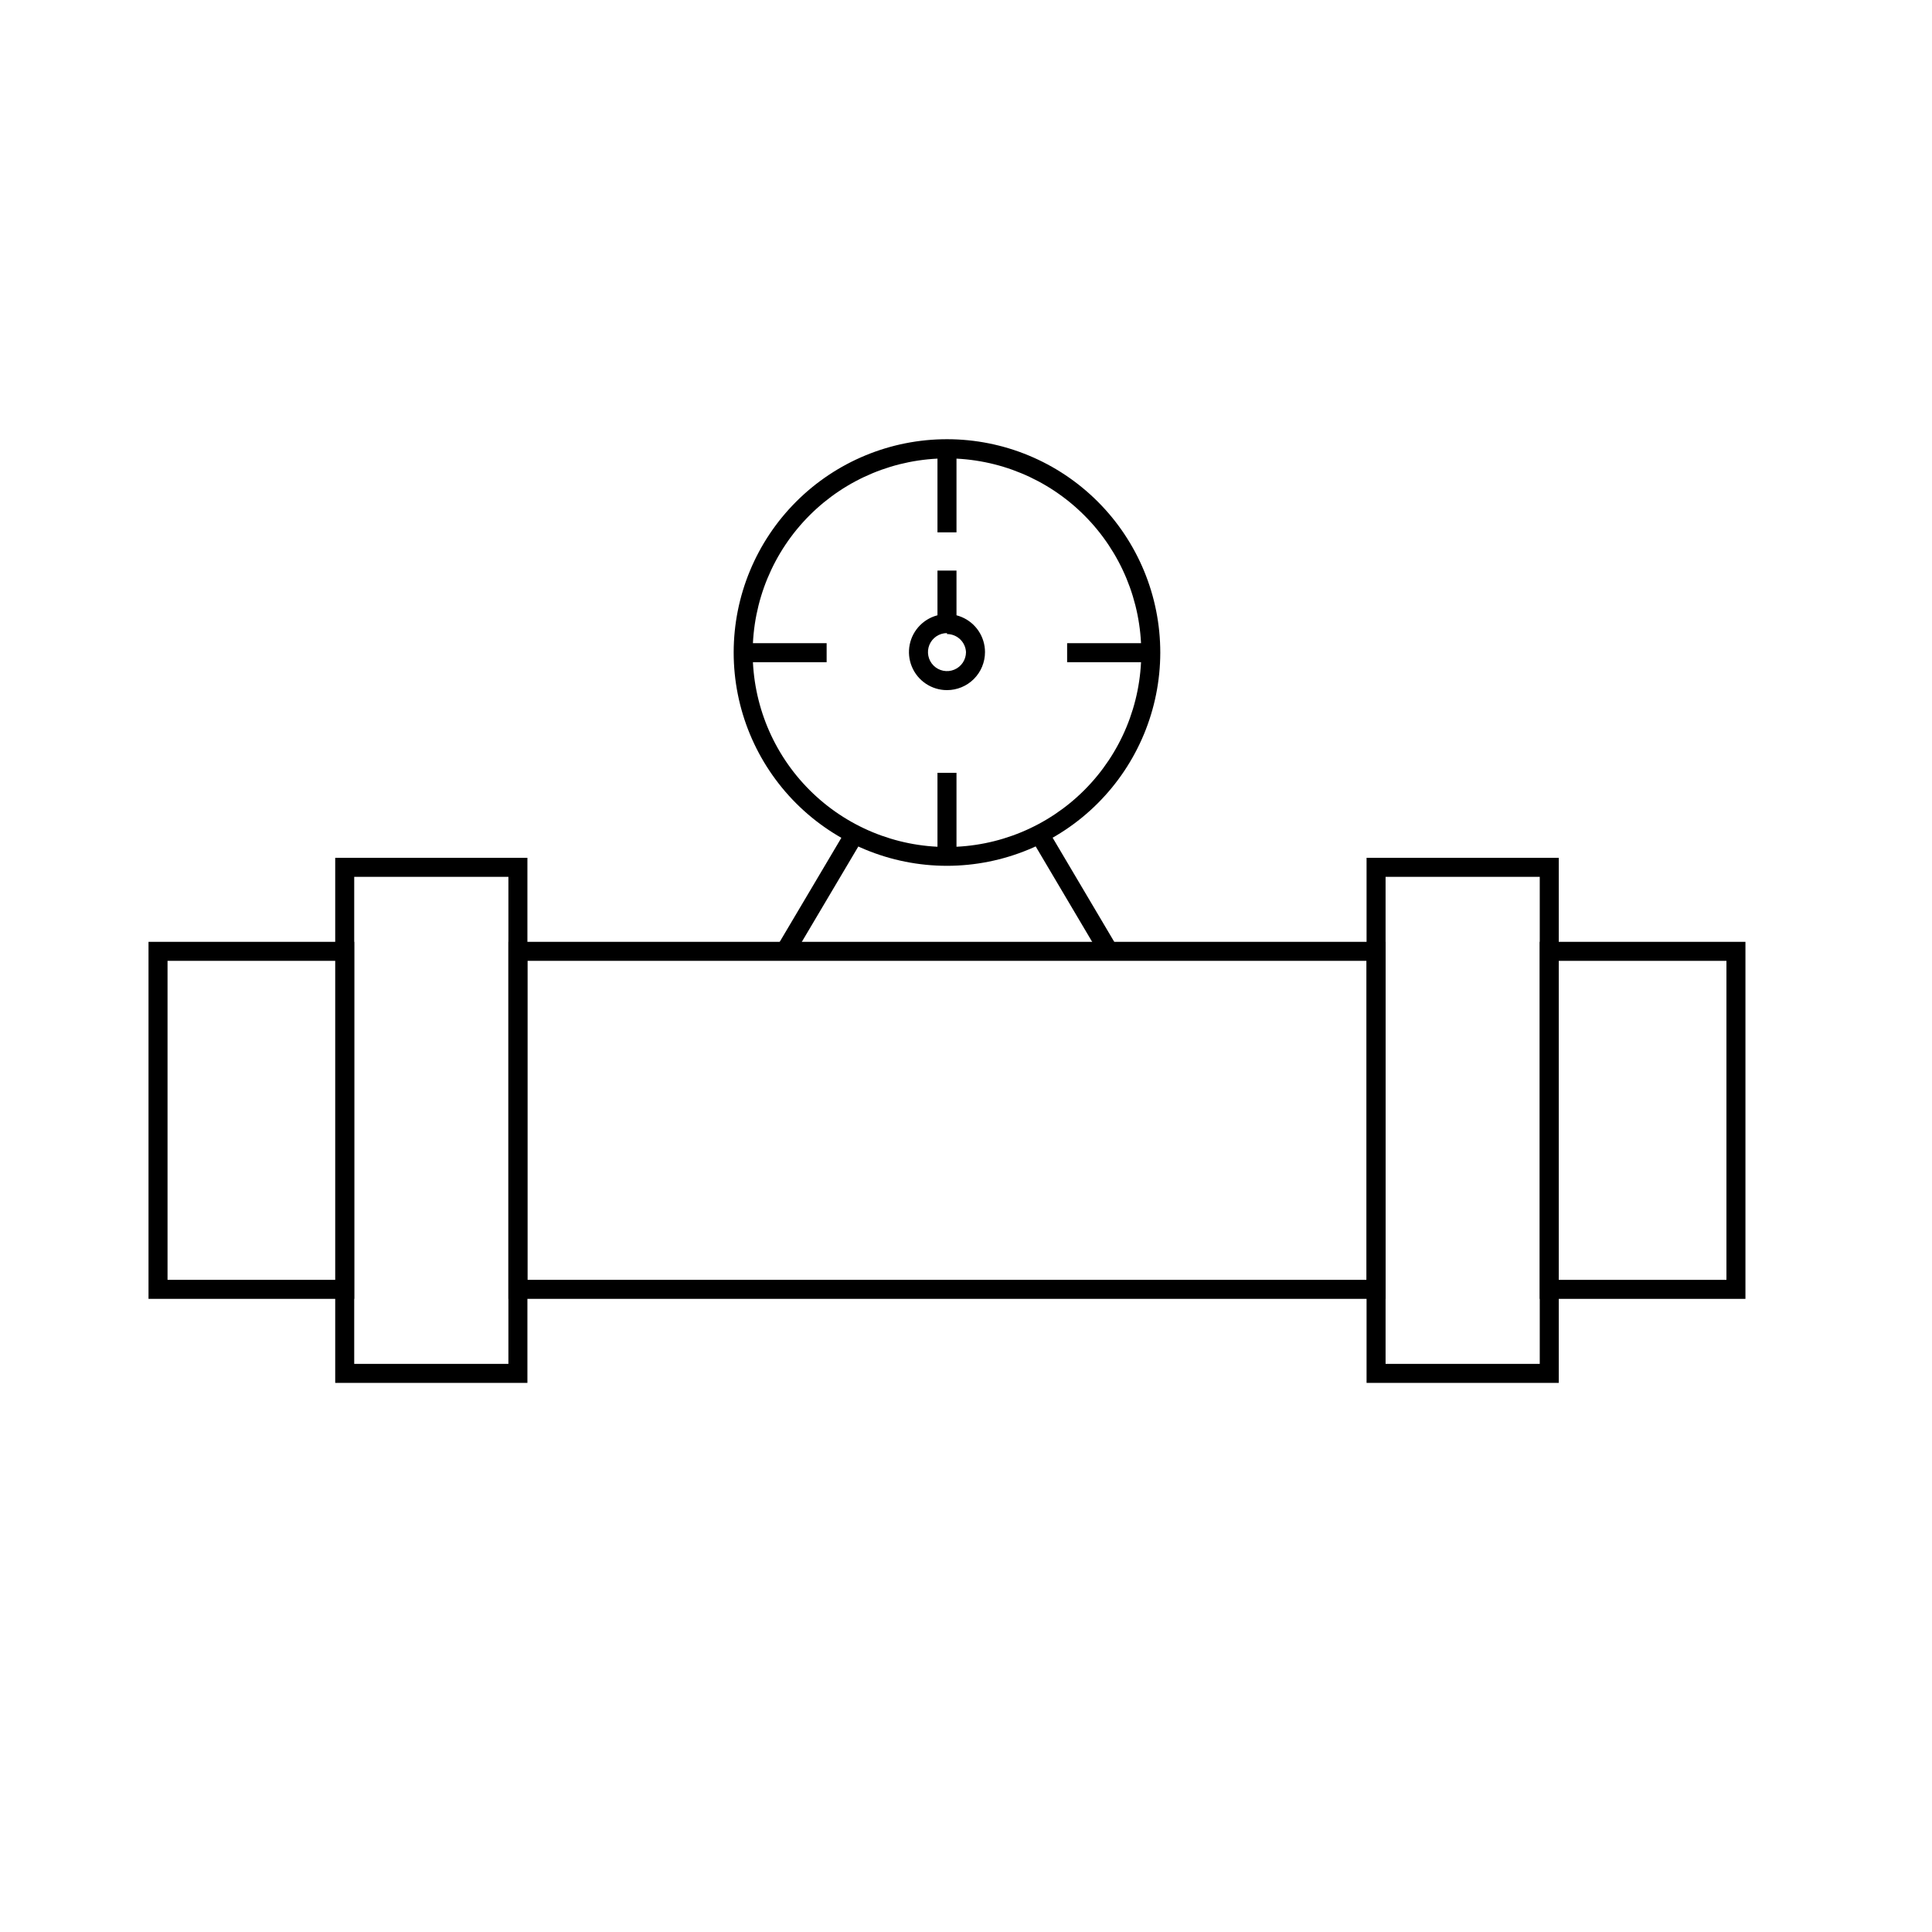 <?xml version="1.0" encoding="UTF-8"?>
<!-- Uploaded to: ICON Repo, www.svgrepo.com, Generator: ICON Repo Mixer Tools -->
<svg fill="#000000" width="800px" height="800px" version="1.1" viewBox="144 144 512 512" xmlns="http://www.w3.org/2000/svg">
 <g>
  <path d="m283.77 510.48h-50.934v-139.15h50.934zm-45.898-5.039h40.859v-129.07h-40.859z"/>
  <path d="m557.09 510.48h-50.934v-139.15h50.934zm-45.898-5.039h40.859v-129.07h-40.859z"/>
  <path d="m237.87 488.21h-54.512v-94.613h54.512zm-49.473-5.039h44.637v-84.539h-44.637z"/>
  <path d="m606.56 488.21h-54.512v-94.613h54.512zm-49.676-5.039h44.641v-84.539h-44.438z"/>
  <path d="m511.19 488.21h-232.46v-94.613h232.46zm-227.42-5.039h222.38v-84.539h-222.38z"/>
  <path d="m394.96 373.45c-14.996 0-29.375-5.961-39.977-16.562-10.602-10.605-16.555-24.988-16.551-39.984 0.004-14.992 5.965-29.371 16.574-39.973 10.605-10.598 24.992-16.547 39.984-16.535 14.996 0.008 29.375 5.973 39.969 16.586 10.594 10.609 16.539 24.996 16.527 39.988-0.027 14.98-5.992 29.34-16.59 39.926-10.598 10.586-24.957 16.539-39.938 16.555zm0-107.97c-13.656 0-26.754 5.426-36.41 15.082s-15.078 22.754-15.078 36.406c0 13.656 5.422 26.754 15.078 36.41s22.754 15.082 36.41 15.082 26.75-5.426 36.406-15.082 15.082-22.754 15.082-36.41c-0.012-13.648-5.441-26.738-15.094-36.391-9.656-9.656-22.742-15.082-36.395-15.098z"/>
  <path d="m392.44 262.96h5.039v22.117h-5.039z"/>
  <path d="m392.44 348.81h5.039v22.117h-5.039z"/>
  <path d="m392.44 295.21h5.039v12.043h-5.039z"/>
  <path d="m426.8 314.45h22.117v5.039h-22.117z"/>
  <path d="m340.95 314.45h22.117v5.039h-22.117z"/>
  <path d="m349.88 394.87 18.414-31.078 4.336 2.57-18.414 31.078z"/>
  <path d="m417.29 366.32 4.336-2.566 18.398 31.086-4.336 2.566z"/>
  <path d="m394.96 326.89c-4.074 0-7.75-2.453-9.309-6.219-1.562-3.766-0.699-8.098 2.184-10.98 2.883-2.883 7.215-3.746 10.98-2.184 3.766 1.559 6.219 5.231 6.219 9.309 0 2.672-1.059 5.234-2.949 7.125-1.891 1.891-4.453 2.949-7.125 2.949zm0-15.113c-2.039 0-3.875 1.227-4.656 3.109-0.777 1.883-0.348 4.051 1.094 5.492 1.441 1.441 3.606 1.871 5.488 1.09 1.883-0.777 3.113-2.617 3.113-4.652-0.137-2.684-2.352-4.789-5.039-4.785z"/>
 </g>
</svg>